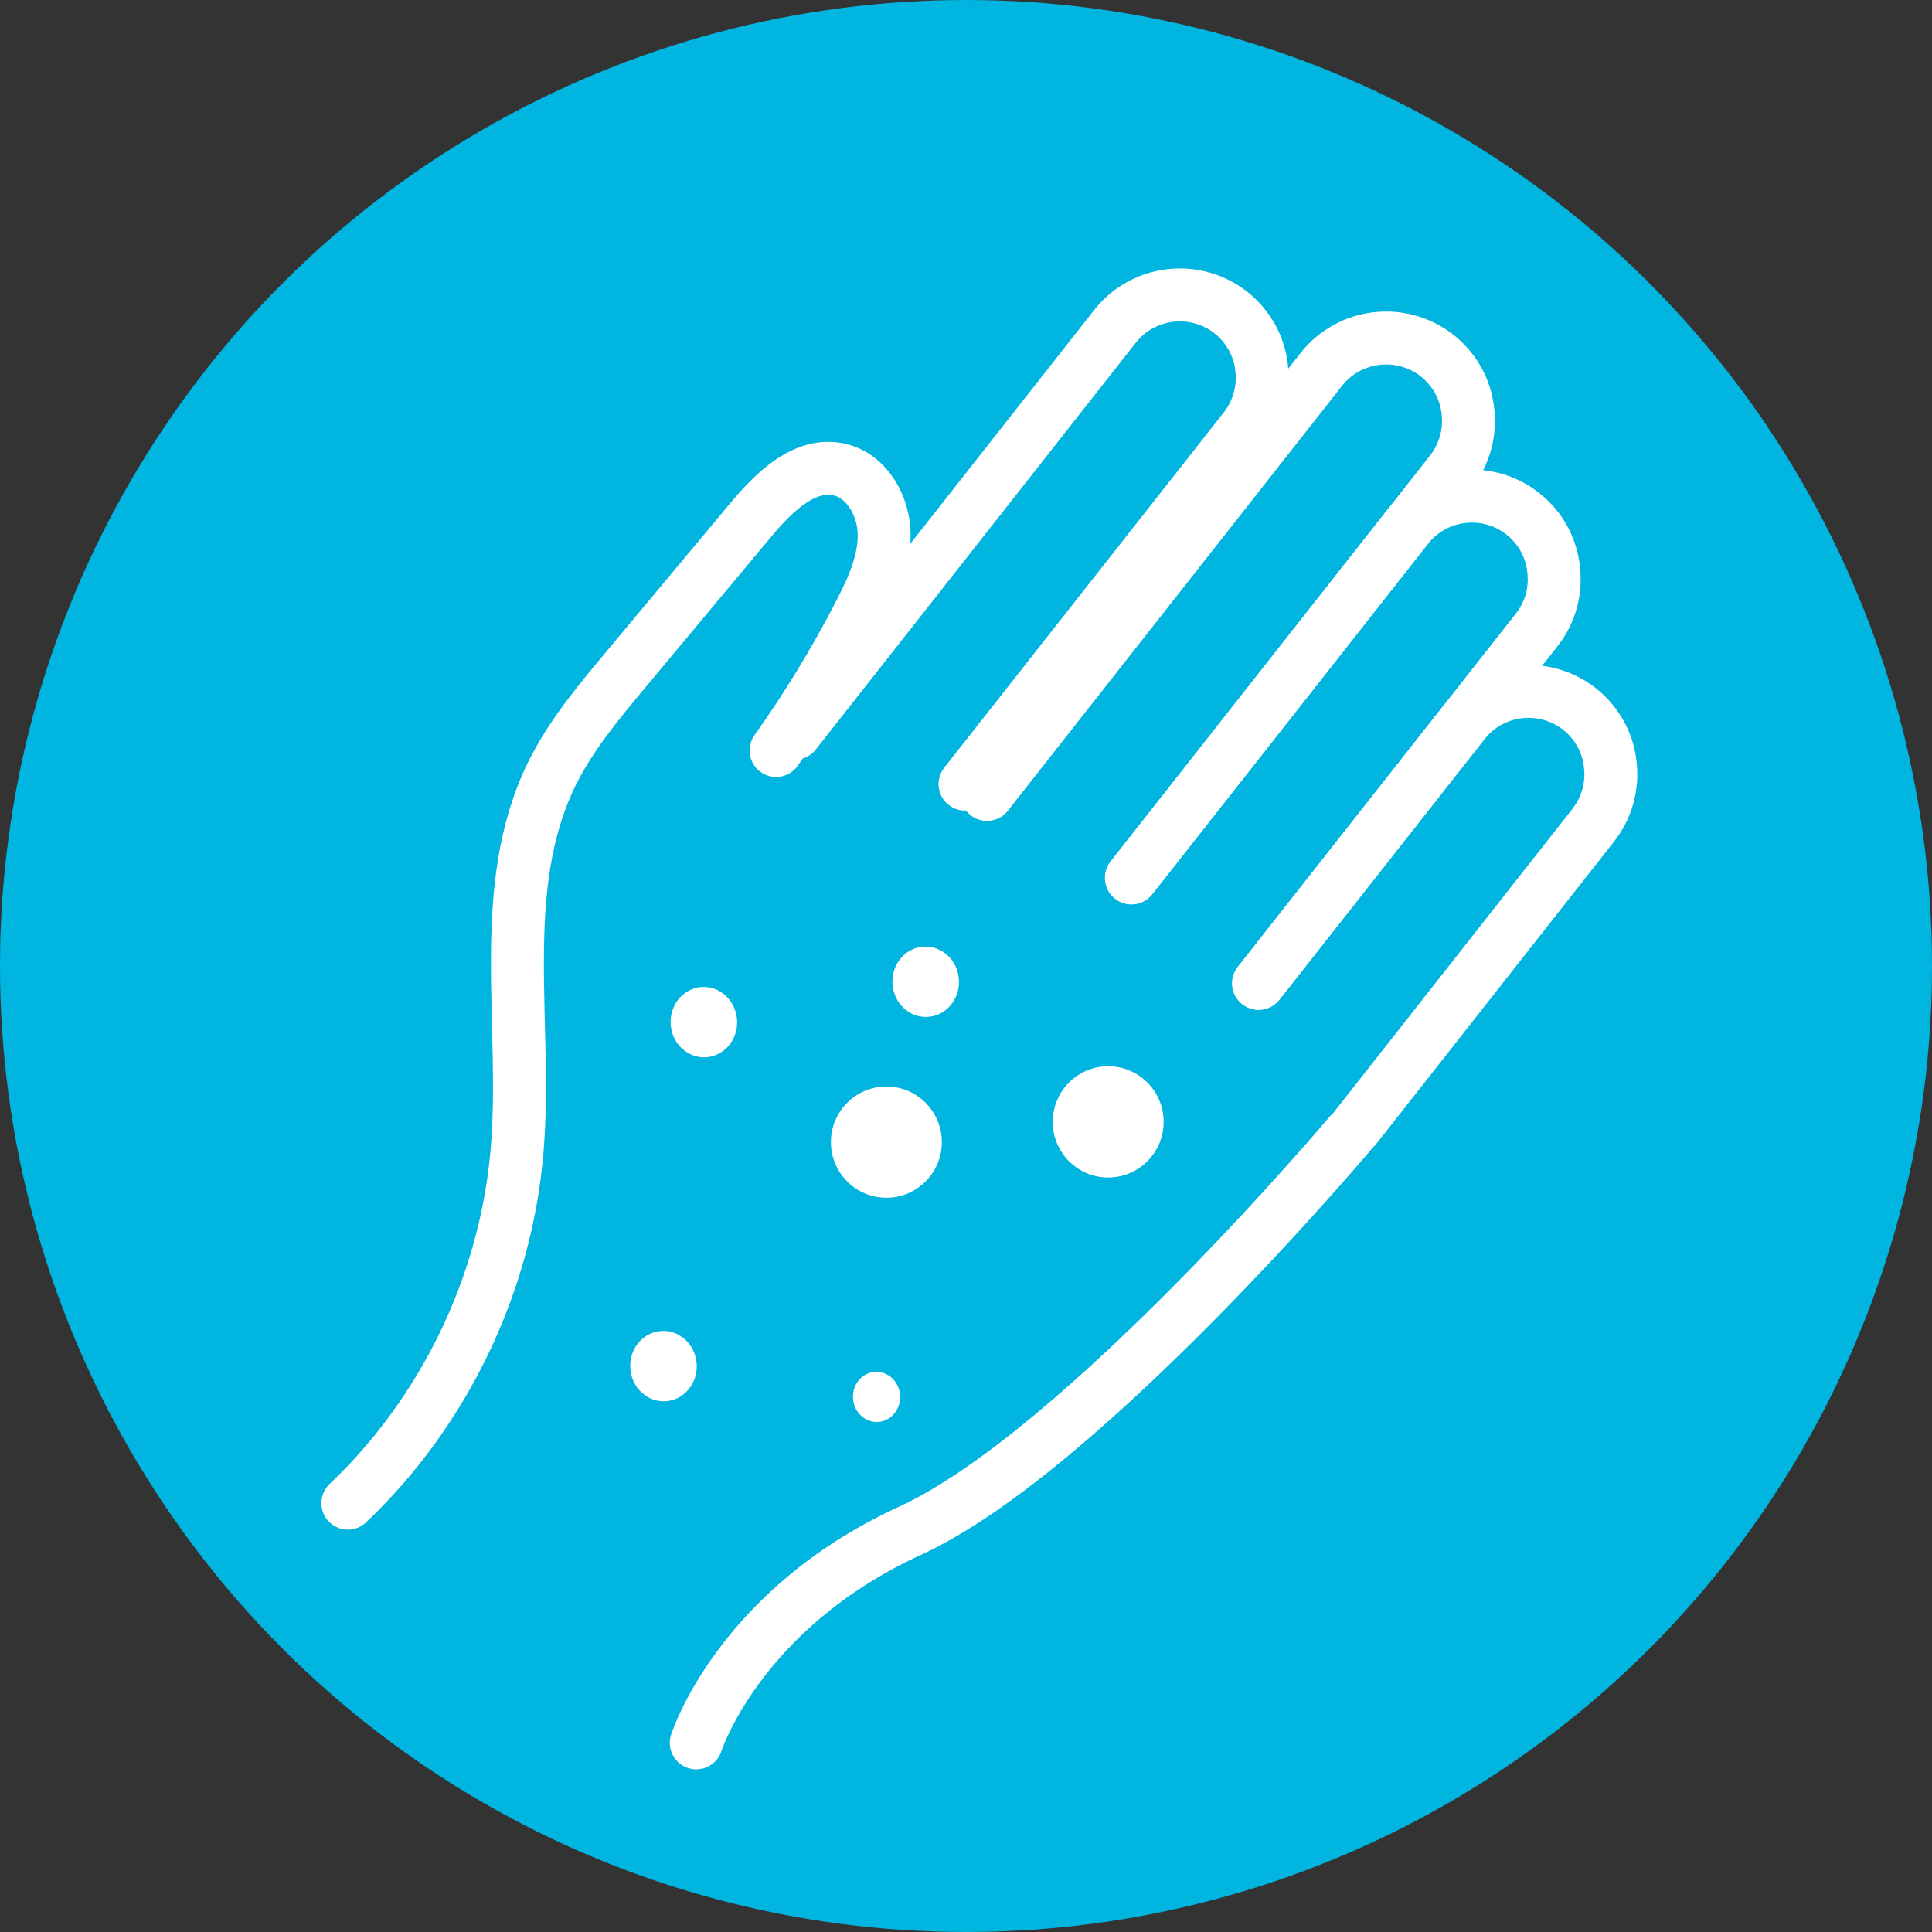<svg width="73" height="73" viewBox="0 0 73 73" fill="none" xmlns="http://www.w3.org/2000/svg">
<rect x="0" y="0" width="73" height="73" fill="#333333" stroke="none"/>
<circle cx="36.5" cy="36.5" r="36.5" fill="#00B5DF"/>
<g clip-path="url(#clip0_1253_30728)">
<path d="M13.143 56.797C16.784 53.342 19.108 48.52 19.535 43.506C19.946 38.706 18.727 33.563 20.852 29.237C21.561 27.8 22.597 26.554 23.626 25.324C25.21 23.421 26.802 21.525 28.387 19.622C29.256 18.583 30.429 17.429 31.747 17.75C32.768 18.002 33.392 19.118 33.408 20.18C33.423 21.235 32.966 22.236 32.478 23.176C31.549 24.98 30.497 26.707 29.324 28.358" stroke="white" stroke-width="2" stroke-linecap="round" stroke-linejoin="round"/>
<path d="M30.04 27.701L42.13 12.331C43.197 10.978 45.155 10.749 46.511 11.811C47.182 12.346 47.585 13.103 47.669 13.898C47.768 14.693 47.555 15.526 47.029 16.198L36.462 29.627" stroke="white" stroke-width="2" stroke-linecap="round" stroke-linejoin="round"/>
<path d="M37.293 30.017L49.924 13.959C50.991 12.606 52.949 12.377 54.305 13.439C54.975 13.974 55.379 14.731 55.463 15.526C55.562 16.321 55.349 17.154 54.823 17.826L53.17 19.928L42.755 33.165" stroke="white" stroke-width="2" stroke-linecap="round" stroke-linejoin="round"/>
<path d="M47.555 37.155L55.303 27.311L58.061 23.803C58.594 23.13 58.8 22.297 58.701 21.502C58.617 20.707 58.214 19.943 57.543 19.416C56.195 18.346 54.229 18.583 53.163 19.936L42.748 33.173" stroke="white" stroke-width="2" stroke-linecap="round" stroke-linejoin="round"/>
<path d="M47.556 37.155L55.304 27.311C56.37 25.958 58.328 25.729 59.684 26.791C60.355 27.326 60.758 28.083 60.842 28.878C60.941 29.672 60.728 30.506 60.202 31.178L51.228 42.589" stroke="white" stroke-width="2" stroke-linecap="round" stroke-linejoin="round"/>
<path d="M51.014 42.826C51.014 42.826 40.874 54.863 34.391 57.836C27.907 60.809 26.308 65.854 26.308 65.854" stroke="white" stroke-width="2" stroke-linecap="round" stroke-linejoin="round"/>
<path d="M41.872 44.492C43.029 44.492 43.968 43.551 43.968 42.39C43.968 41.229 43.029 40.288 41.872 40.288C40.715 40.288 39.777 41.229 39.777 42.39C39.777 43.551 40.715 44.492 41.872 44.492Z" fill="white"/>
<path d="M33.492 45.256C34.649 45.256 35.587 44.315 35.587 43.154C35.587 41.994 34.649 41.053 33.492 41.053C32.334 41.053 31.396 41.994 31.396 43.154C31.396 44.315 32.334 45.256 33.492 45.256Z" fill="white"/>
<path d="M26.669 39.95C27.362 39.911 27.891 39.285 27.85 38.552C27.81 37.819 27.215 37.255 26.522 37.294C25.828 37.333 25.299 37.959 25.34 38.692C25.381 39.425 25.976 39.988 26.669 39.95Z" fill="white"/>
<path d="M25.142 52.946C25.836 52.907 26.365 52.282 26.324 51.548C26.283 50.815 25.689 50.252 24.995 50.291C24.302 50.329 23.773 50.955 23.814 51.688C23.854 52.422 24.449 52.985 25.142 52.946Z" fill="white"/>
<path d="M35.051 38.423C35.744 38.385 36.273 37.759 36.232 37.026C36.192 36.292 35.597 35.729 34.904 35.768C34.21 35.806 33.681 36.432 33.722 37.165C33.763 37.899 34.357 38.462 35.051 38.423Z" fill="white"/>
<path d="M33.172 53.728C33.664 53.7 34.039 53.254 34.01 52.732C33.981 52.209 33.559 51.808 33.068 51.835C32.576 51.863 32.201 52.308 32.23 52.831C32.259 53.354 32.681 53.755 33.172 53.728Z" fill="white"/>
</g>
<defs>
<clipPath id="clip0_1253_30728">
<rect width="50" height="57" fill="white" transform="translate(12 10)"/>
</clipPath>
</defs>
</svg>
